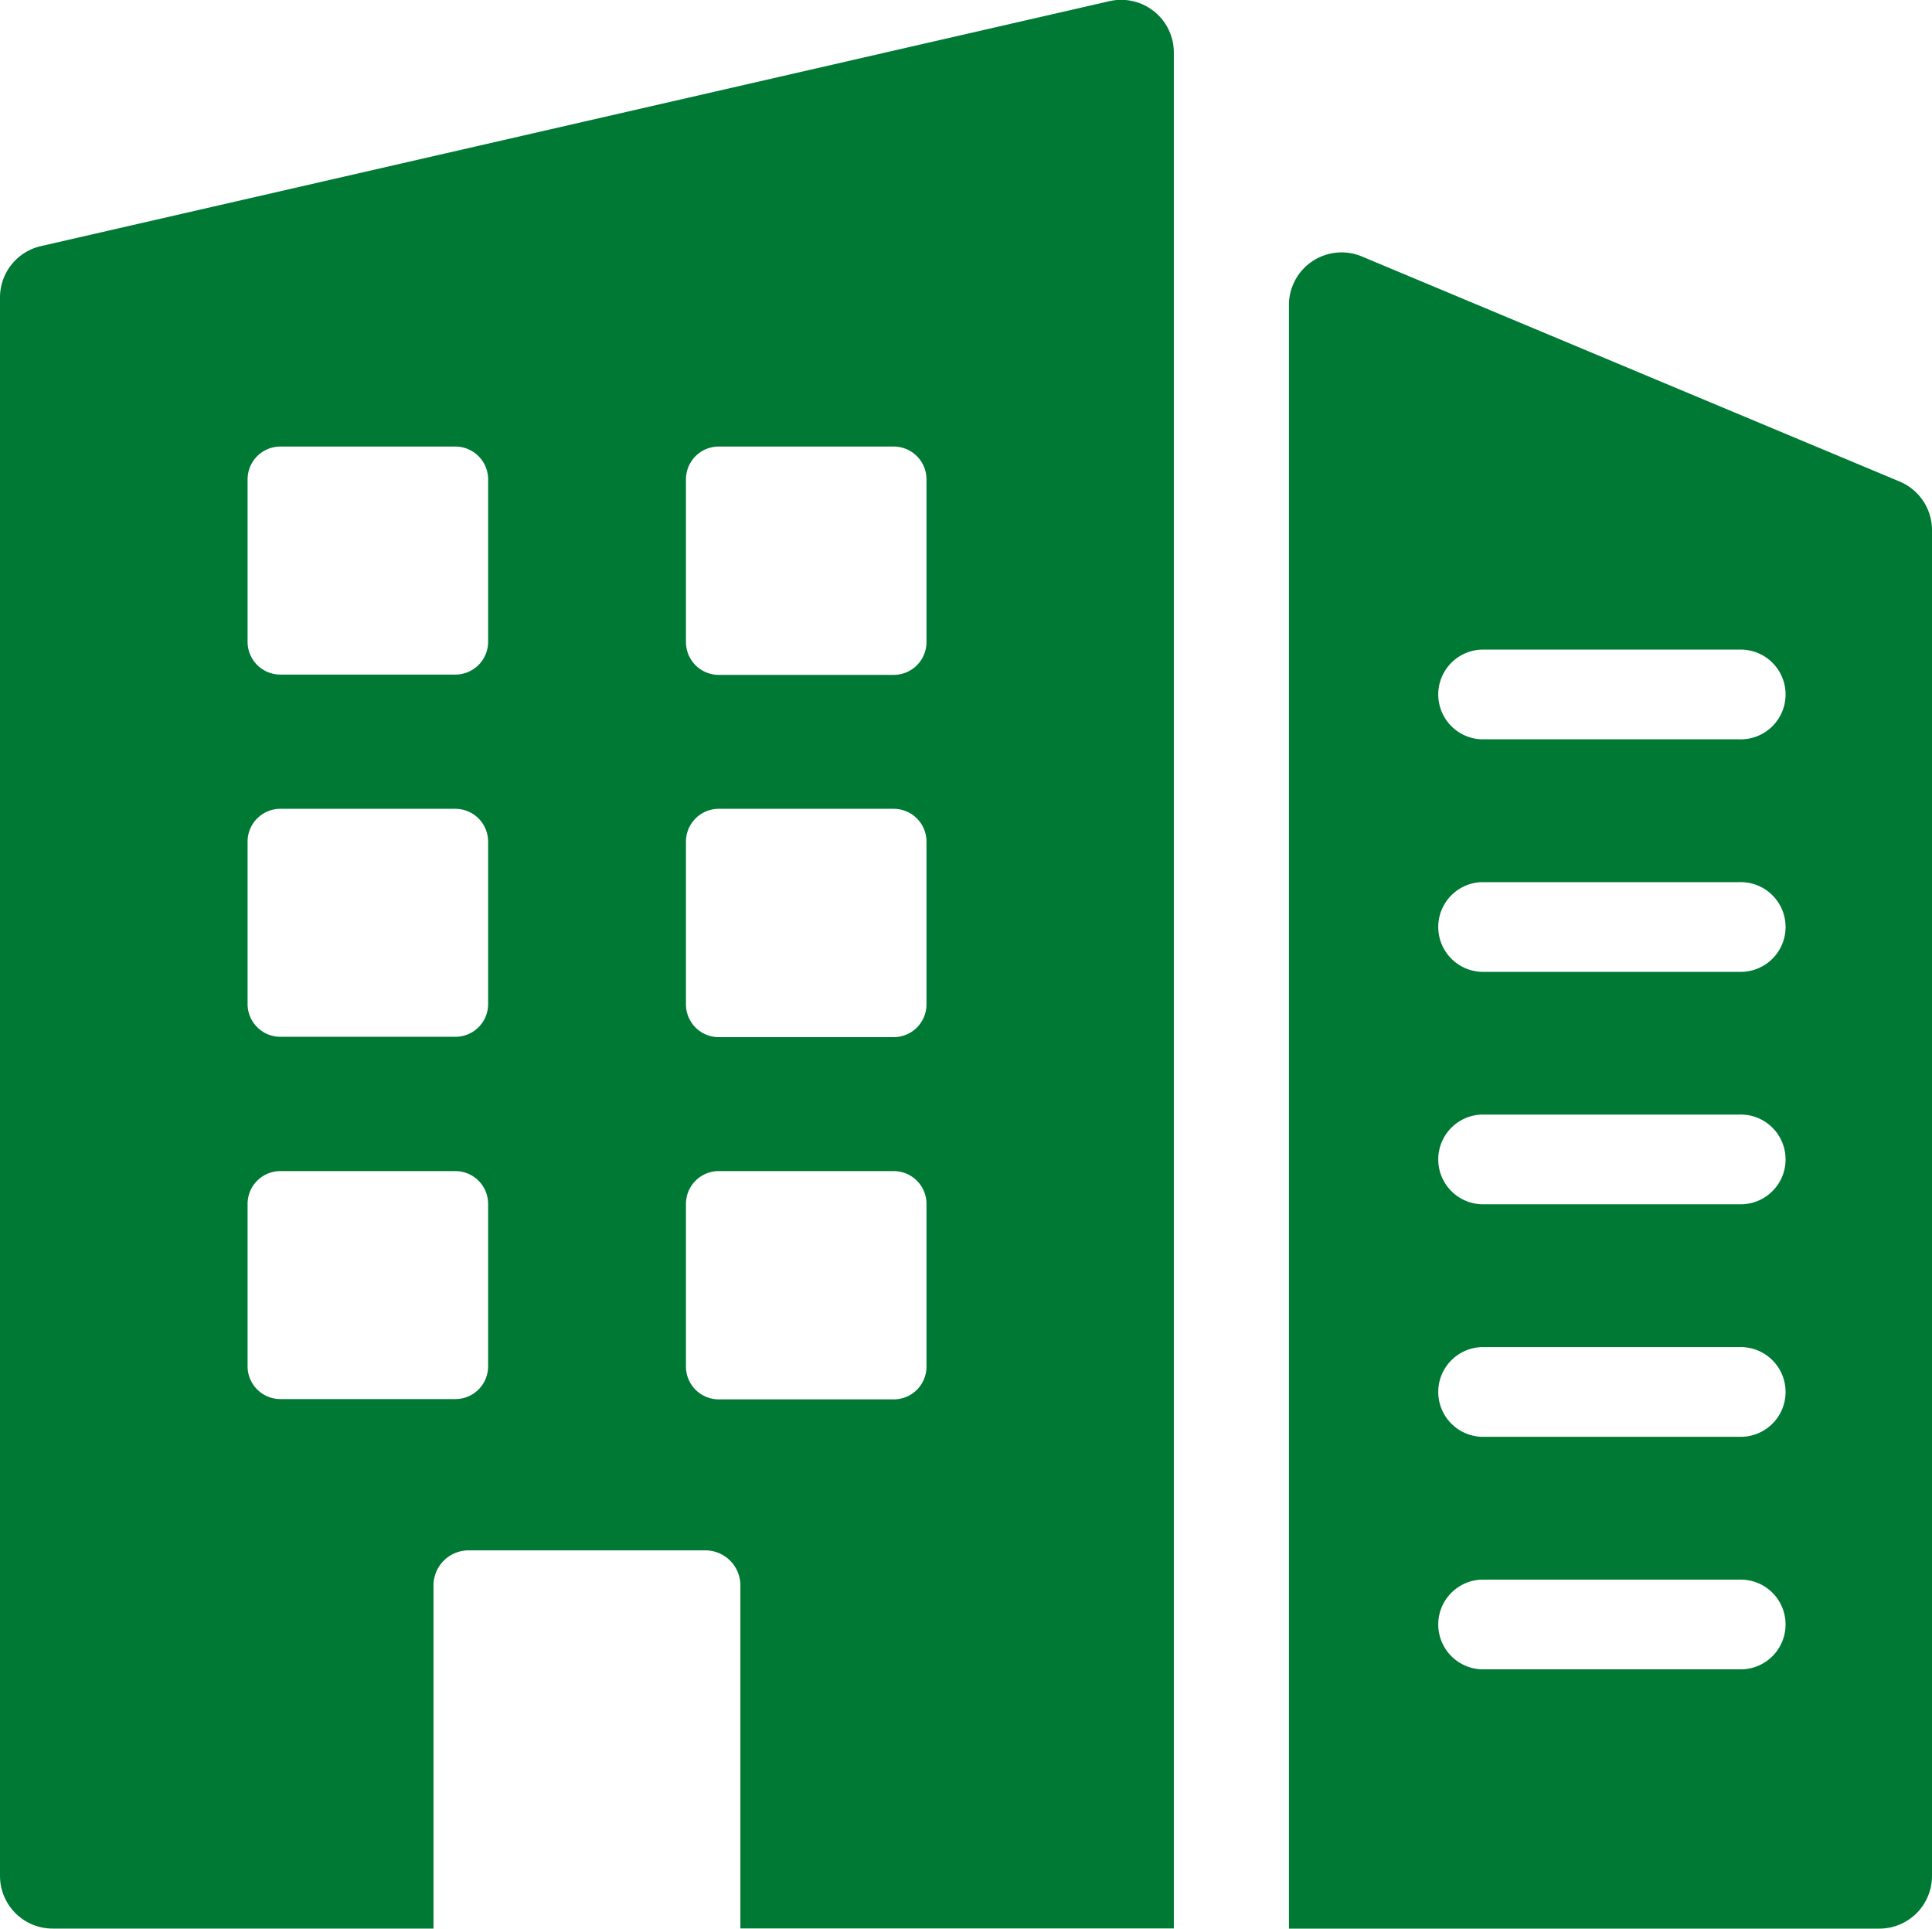 <svg xmlns="http://www.w3.org/2000/svg" viewBox="0 0 40 39.928">
  <g id="Group_115" data-name="Group 115" transform="translate(-1563.729 -88.676)">
    <path id="Path_232" data-name="Path 232" d="M1723.694,121.088V154.7h12.224a1.09,1.09,0,0,0,1.09-1.09V125.748a1.09,1.09,0,0,0-.669-1.006l-11.134-4.66A1.09,1.09,0,0,0,1723.694,121.088Zm9.323,28.244h-5.333a.929.929,0,0,1,0-1.857h5.333a.929.929,0,1,1,0,1.857Zm0-4.814h-5.333a.929.929,0,0,1,0-1.857h5.333a.929.929,0,1,1,0,1.857Zm0-4.814h-5.333a.929.929,0,0,1,0-1.857h5.333a.929.929,0,1,1,0,1.857Zm0-4.812h-5.333a.929.929,0,0,1,0-1.857h5.333a.929.929,0,1,1,0,1.857Zm0-4.814h-5.333a.929.929,0,0,1,0-1.857h5.333a.929.929,0,1,1,0,1.857Z" transform="translate(-133.279 -26.096)" fill="#007934"/>
    <path id="Path_233" data-name="Path 233" d="M1563.729,94.839v32.674a1.09,1.09,0,0,0,1.09,1.09h7.885V121.5a.727.727,0,0,1,.727-.727h4.9a.727.727,0,0,1,.727.727V128.6h8.974V89.767A1.09,1.09,0,0,0,1586.7,88.7l-22.127,5.072A1.09,1.09,0,0,0,1563.729,94.839Zm10.106,22.124a.678.678,0,0,1-.678.678h-3.623a.679.679,0,0,1-.679-.679V113.6a.679.679,0,0,1,.679-.679h3.622a.679.679,0,0,1,.679.679Zm0-7.5a.678.678,0,0,1-.678.678h-3.623a.679.679,0,0,1-.679-.679V106.1a.679.679,0,0,1,.679-.679h3.622a.679.679,0,0,1,.679.679Zm0-7.5a.679.679,0,0,1-.679.679h-3.622a.679.679,0,0,1-.679-.679V98.6a.679.679,0,0,1,.679-.679h3.622a.679.679,0,0,1,.679.679Zm9.076,15.006a.678.678,0,0,1-.678.678h-3.623a.679.679,0,0,1-.679-.679V113.6a.679.679,0,0,1,.679-.679h3.622a.679.679,0,0,1,.679.679Zm0-7.5a.679.679,0,0,1-.679.679h-3.622a.679.679,0,0,1-.679-.679V106.1a.679.679,0,0,1,.679-.679h3.622a.679.679,0,0,1,.679.679Zm0-7.5a.679.679,0,0,1-.679.679h-3.622a.679.679,0,0,1-.679-.679V98.6a.679.679,0,0,1,.679-.679h3.622a.679.679,0,0,1,.679.679Z" transform="translate(0)" fill="#007934"/>
  </g>
</svg>